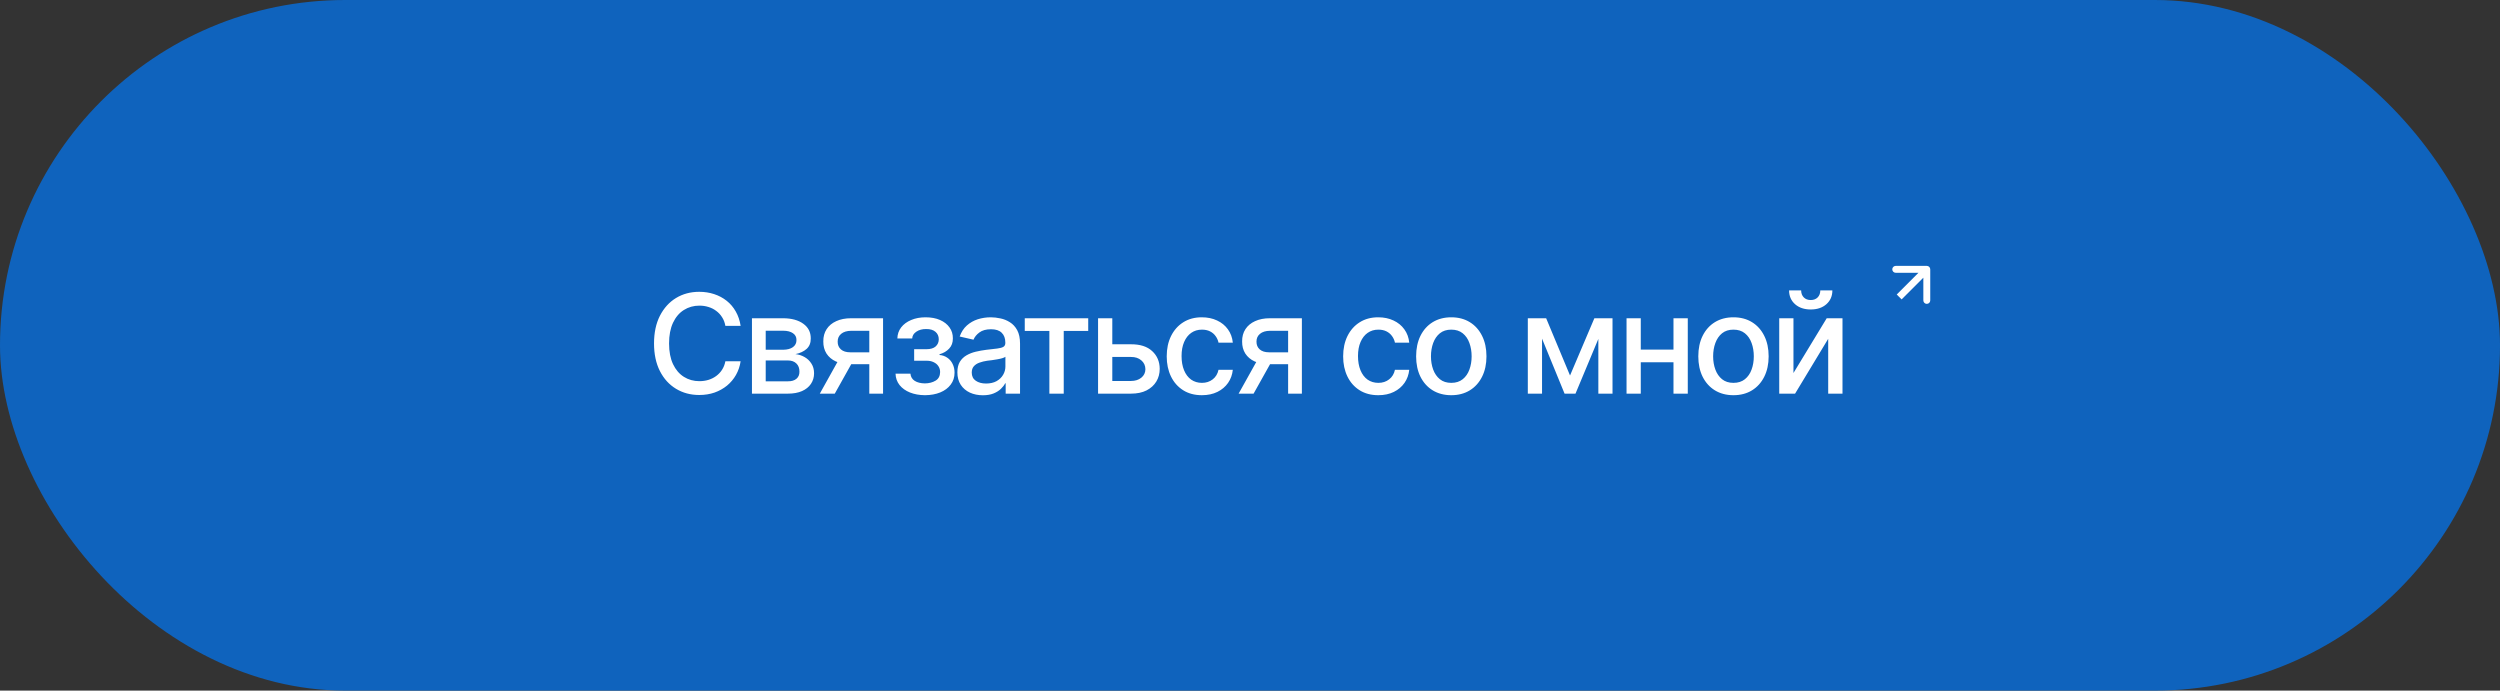 <?xml version="1.0" encoding="UTF-8"?> <svg xmlns="http://www.w3.org/2000/svg" width="362" height="100" viewBox="0 0 362 100" fill="none"><rect x="0" y="0" width="362" height="100" fill="#333333" stroke="none"/><rect width="362" height="100" rx="50" fill="#0F63BD"></rect><path d="M101.246 57.195C99.996 57.195 98.876 56.896 97.887 56.297C96.897 55.698 96.119 54.842 95.553 53.728C94.986 52.609 94.703 51.277 94.703 49.734C94.703 48.178 94.986 46.844 95.553 45.73C96.126 44.611 96.904 43.751 97.887 43.152C98.876 42.553 99.996 42.254 101.246 42.254C102.014 42.254 102.734 42.365 103.404 42.586C104.081 42.807 104.687 43.13 105.221 43.553C105.755 43.976 106.194 44.493 106.539 45.105C106.891 45.717 107.125 46.411 107.242 47.185H105.035C104.951 46.71 104.791 46.294 104.557 45.935C104.329 45.571 104.046 45.265 103.707 45.018C103.375 44.764 103.001 44.575 102.584 44.451C102.174 44.321 101.738 44.256 101.275 44.256C100.442 44.256 99.69 44.467 99.019 44.891C98.356 45.307 97.831 45.926 97.447 46.746C97.07 47.56 96.881 48.556 96.881 49.734C96.881 50.919 97.073 51.919 97.457 52.732C97.841 53.54 98.365 54.152 99.029 54.568C99.693 54.985 100.439 55.193 101.266 55.193C101.728 55.193 102.164 55.132 102.574 55.008C102.984 54.884 103.359 54.699 103.697 54.451C104.036 54.204 104.319 53.904 104.547 53.553C104.781 53.195 104.944 52.781 105.035 52.312H107.242C107.132 53.035 106.907 53.696 106.568 54.295C106.23 54.887 105.797 55.402 105.27 55.838C104.742 56.268 104.14 56.603 103.463 56.844C102.786 57.078 102.047 57.195 101.246 57.195ZM108.883 57V46.082H113.395C114.625 46.089 115.602 46.355 116.324 46.883C117.047 47.404 117.405 48.113 117.398 49.012C117.405 49.65 117.203 50.154 116.793 50.525C116.383 50.89 115.846 51.141 115.182 51.277C115.663 51.329 116.106 51.473 116.51 51.707C116.92 51.941 117.249 52.257 117.496 52.654C117.75 53.045 117.877 53.51 117.877 54.051C117.877 54.63 117.724 55.145 117.418 55.594C117.118 56.036 116.689 56.382 116.129 56.629C115.569 56.876 114.889 57 114.088 57H108.883ZM110.875 55.213H114.088C114.609 55.219 115.019 55.099 115.318 54.852C115.618 54.598 115.764 54.256 115.758 53.826C115.764 53.318 115.618 52.921 115.318 52.635C115.019 52.342 114.609 52.195 114.088 52.195H110.875V55.213ZM110.875 50.643H113.414C114.013 50.636 114.482 50.509 114.82 50.262C115.165 50.008 115.335 49.666 115.328 49.236C115.335 48.813 115.165 48.484 114.82 48.25C114.475 48.009 114 47.889 113.395 47.889H110.875V50.643ZM125.875 57V47.898H123.248C122.63 47.905 122.148 48.051 121.803 48.338C121.458 48.624 121.288 49.002 121.295 49.471C121.288 49.933 121.445 50.307 121.764 50.594C122.083 50.874 122.532 51.014 123.111 51.014H126.48V52.732H123.111C122.304 52.732 121.607 52.599 121.021 52.332C120.442 52.065 119.993 51.684 119.674 51.19C119.361 50.695 119.208 50.112 119.215 49.441C119.208 48.758 119.368 48.165 119.693 47.664C120.019 47.163 120.484 46.775 121.09 46.502C121.695 46.222 122.415 46.082 123.248 46.082H127.867V57H125.875ZM118.707 57L121.783 51.482H123.961L120.875 57H118.707ZM129.674 54.109H131.832C131.871 54.559 132.076 54.904 132.447 55.145C132.825 55.385 133.316 55.509 133.922 55.516C134.527 55.509 135.045 55.376 135.475 55.115C135.904 54.855 136.122 54.441 136.129 53.875C136.129 53.55 136.044 53.263 135.875 53.016C135.712 52.768 135.481 52.576 135.182 52.44C134.889 52.296 134.544 52.228 134.146 52.234H132.369V50.565H134.146C134.739 50.565 135.185 50.431 135.484 50.164C135.784 49.891 135.934 49.546 135.934 49.129C135.934 48.68 135.774 48.318 135.455 48.045C135.136 47.772 134.69 47.638 134.117 47.645C133.551 47.638 133.076 47.765 132.691 48.025C132.307 48.279 132.105 48.608 132.086 49.012H129.938C129.951 48.406 130.133 47.872 130.484 47.41C130.842 46.948 131.327 46.59 131.939 46.336C132.551 46.075 133.245 45.945 134.02 45.945C134.827 45.945 135.527 46.075 136.119 46.336C136.712 46.596 137.171 46.958 137.496 47.42C137.822 47.876 137.981 48.403 137.975 49.002C137.981 49.601 137.802 50.092 137.438 50.477C137.079 50.861 136.614 51.134 136.041 51.297V51.404C136.464 51.437 136.839 51.567 137.164 51.795C137.496 52.016 137.753 52.316 137.936 52.693C138.124 53.065 138.219 53.488 138.219 53.963C138.219 54.627 138.033 55.203 137.662 55.691C137.298 56.18 136.793 56.557 136.148 56.824C135.504 57.085 134.765 57.218 133.932 57.225C133.124 57.218 132.402 57.088 131.764 56.834C131.132 56.58 130.631 56.222 130.26 55.76C129.889 55.291 129.693 54.741 129.674 54.109ZM142.32 57.234C141.63 57.234 141.005 57.107 140.445 56.853C139.885 56.593 139.443 56.215 139.117 55.721C138.792 55.226 138.629 54.624 138.629 53.914C138.629 53.296 138.746 52.791 138.98 52.4C139.221 52.003 139.544 51.688 139.947 51.453C140.351 51.219 140.8 51.043 141.295 50.926C141.79 50.809 142.298 50.717 142.818 50.652C143.476 50.581 144.007 50.519 144.41 50.467C144.814 50.415 145.107 50.333 145.289 50.223C145.478 50.105 145.572 49.92 145.572 49.666V49.617C145.572 48.999 145.396 48.52 145.045 48.182C144.7 47.843 144.186 47.674 143.502 47.674C142.792 47.674 142.229 47.83 141.812 48.143C141.402 48.449 141.119 48.797 140.963 49.188L138.961 48.728C139.202 48.065 139.55 47.531 140.006 47.127C140.468 46.717 140.995 46.417 141.588 46.228C142.187 46.04 142.812 45.945 143.463 45.945C143.899 45.945 144.361 45.997 144.85 46.102C145.338 46.199 145.797 46.385 146.227 46.658C146.663 46.925 147.018 47.309 147.291 47.81C147.564 48.312 147.701 48.96 147.701 49.754V57H145.621V55.506H145.543C145.413 55.773 145.208 56.04 144.928 56.307C144.654 56.574 144.303 56.795 143.873 56.971C143.443 57.147 142.926 57.234 142.32 57.234ZM142.779 55.535C143.372 55.535 143.876 55.421 144.293 55.193C144.71 54.959 145.029 54.653 145.25 54.275C145.471 53.898 145.582 53.497 145.582 53.074V51.658C145.504 51.73 145.357 51.798 145.143 51.863C144.928 51.928 144.684 51.984 144.41 52.029C144.137 52.075 143.87 52.117 143.609 52.156C143.349 52.189 143.131 52.215 142.955 52.234C142.545 52.293 142.171 52.384 141.832 52.508C141.493 52.625 141.22 52.801 141.012 53.035C140.81 53.263 140.709 53.566 140.709 53.943C140.709 54.471 140.904 54.868 141.295 55.135C141.686 55.402 142.18 55.535 142.779 55.535ZM148.385 47.918V46.082H157.574V47.918H154.029V57H151.949V47.918H148.385ZM160.592 49.852H163.766C165.094 49.845 166.116 50.174 166.832 50.838C167.555 51.502 167.919 52.358 167.926 53.406C167.926 54.09 167.763 54.702 167.438 55.242C167.112 55.783 166.64 56.212 166.021 56.531C165.403 56.844 164.651 57 163.766 57H159V46.082H161.061V55.164H163.766C164.371 55.164 164.869 55.008 165.26 54.695C165.65 54.376 165.849 53.966 165.855 53.465C165.849 52.938 165.65 52.508 165.26 52.176C164.869 51.844 164.371 51.681 163.766 51.688H160.592V49.852ZM174.029 57.225C172.981 57.225 172.076 56.984 171.314 56.502C170.553 56.02 169.967 55.356 169.557 54.51C169.146 53.663 168.941 52.693 168.941 51.6C168.941 50.486 169.15 49.507 169.566 48.66C169.99 47.807 170.579 47.143 171.334 46.668C172.096 46.186 172.988 45.945 174.01 45.945C174.843 45.945 175.582 46.098 176.227 46.404C176.878 46.704 177.402 47.13 177.799 47.684C178.202 48.237 178.44 48.882 178.512 49.617H176.441C176.37 49.272 176.23 48.956 176.021 48.67C175.82 48.383 175.553 48.156 175.221 47.986C174.889 47.817 174.495 47.732 174.039 47.732C173.447 47.732 172.929 47.889 172.486 48.201C172.05 48.507 171.708 48.947 171.461 49.52C171.214 50.092 171.09 50.77 171.09 51.551C171.09 52.339 171.21 53.025 171.451 53.611C171.692 54.197 172.034 54.65 172.477 54.969C172.926 55.281 173.447 55.438 174.039 55.438C174.651 55.438 175.172 55.268 175.602 54.93C176.038 54.591 176.318 54.129 176.441 53.543H178.512C178.44 54.253 178.212 54.884 177.828 55.438C177.444 55.991 176.93 56.427 176.285 56.746C175.641 57.065 174.889 57.225 174.029 57.225ZM186.52 57V47.898H183.893C183.274 47.905 182.792 48.051 182.447 48.338C182.102 48.624 181.933 49.002 181.939 49.471C181.933 49.933 182.089 50.307 182.408 50.594C182.727 50.874 183.176 51.014 183.756 51.014H187.125V52.732H183.756C182.949 52.732 182.252 52.599 181.666 52.332C181.087 52.065 180.637 51.684 180.318 51.19C180.006 50.695 179.853 50.112 179.859 49.441C179.853 48.758 180.012 48.165 180.338 47.664C180.663 47.163 181.129 46.775 181.734 46.502C182.34 46.222 183.059 46.082 183.893 46.082H188.512V57H186.52ZM179.352 57L182.428 51.482H184.605L181.52 57H179.352ZM199.576 57.225C198.528 57.225 197.623 56.984 196.861 56.502C196.1 56.02 195.514 55.356 195.104 54.51C194.693 53.663 194.488 52.693 194.488 51.6C194.488 50.486 194.697 49.507 195.113 48.66C195.536 47.807 196.126 47.143 196.881 46.668C197.643 46.186 198.535 45.945 199.557 45.945C200.39 45.945 201.129 46.098 201.773 46.404C202.424 46.704 202.949 47.13 203.346 47.684C203.749 48.237 203.987 48.882 204.059 49.617H201.988C201.917 49.272 201.777 48.956 201.568 48.67C201.367 48.383 201.1 48.156 200.768 47.986C200.436 47.817 200.042 47.732 199.586 47.732C198.993 47.732 198.476 47.889 198.033 48.201C197.597 48.507 197.255 48.947 197.008 49.52C196.76 50.092 196.637 50.77 196.637 51.551C196.637 52.339 196.757 53.025 196.998 53.611C197.239 54.197 197.581 54.65 198.023 54.969C198.473 55.281 198.993 55.438 199.586 55.438C200.198 55.438 200.719 55.268 201.148 54.93C201.585 54.591 201.865 54.129 201.988 53.543H204.059C203.987 54.253 203.759 54.884 203.375 55.438C202.991 55.991 202.477 56.427 201.832 56.746C201.188 57.065 200.436 57.225 199.576 57.225ZM210.143 57.225C209.12 57.225 208.225 56.99 207.457 56.522C206.695 56.053 206.103 55.395 205.68 54.549C205.263 53.703 205.055 52.719 205.055 51.6C205.055 50.467 205.263 49.477 205.68 48.631C206.103 47.778 206.695 47.117 207.457 46.648C208.225 46.18 209.12 45.945 210.143 45.945C211.171 45.945 212.066 46.18 212.828 46.648C213.59 47.117 214.182 47.778 214.605 48.631C215.029 49.477 215.24 50.467 215.24 51.6C215.24 52.719 215.029 53.703 214.605 54.549C214.182 55.395 213.59 56.053 212.828 56.522C212.066 56.99 211.171 57.225 210.143 57.225ZM210.143 55.438C210.813 55.438 211.367 55.262 211.803 54.91C212.239 54.559 212.561 54.093 212.77 53.514C212.984 52.928 213.092 52.29 213.092 51.6C213.092 50.897 212.984 50.252 212.77 49.666C212.561 49.08 212.239 48.611 211.803 48.26C211.367 47.908 210.813 47.732 210.143 47.732C209.479 47.732 208.928 47.908 208.492 48.26C208.062 48.611 207.74 49.08 207.525 49.666C207.311 50.252 207.203 50.897 207.203 51.6C207.203 52.29 207.311 52.928 207.525 53.514C207.74 54.093 208.062 54.559 208.492 54.91C208.928 55.262 209.479 55.438 210.143 55.438ZM227.34 54.373L230.865 46.082H232.691L228.131 57H226.549L222.076 46.082H223.883L227.34 54.373ZM223.287 46.082V57H221.227V46.082H223.287ZM231.441 57V46.082H233.492V57H231.441ZM242.906 50.623V52.459H236.998V50.623H242.906ZM237.584 46.082V57H235.523V46.082H237.584ZM244.391 46.082V57H242.32V46.082H244.391ZM251.002 57.225C249.98 57.225 249.085 56.99 248.316 56.522C247.555 56.053 246.962 55.395 246.539 54.549C246.122 53.703 245.914 52.719 245.914 51.6C245.914 50.467 246.122 49.477 246.539 48.631C246.962 47.778 247.555 47.117 248.316 46.648C249.085 46.18 249.98 45.945 251.002 45.945C252.031 45.945 252.926 46.18 253.688 46.648C254.449 47.117 255.042 47.778 255.465 48.631C255.888 49.477 256.1 50.467 256.1 51.6C256.1 52.719 255.888 53.703 255.465 54.549C255.042 55.395 254.449 56.053 253.688 56.522C252.926 56.99 252.031 57.225 251.002 57.225ZM251.002 55.438C251.673 55.438 252.226 55.262 252.662 54.91C253.098 54.559 253.421 54.093 253.629 53.514C253.844 52.928 253.951 52.29 253.951 51.6C253.951 50.897 253.844 50.252 253.629 49.666C253.421 49.08 253.098 48.611 252.662 48.26C252.226 47.908 251.673 47.732 251.002 47.732C250.338 47.732 249.788 47.908 249.352 48.26C248.922 48.611 248.6 49.08 248.385 49.666C248.17 50.252 248.062 50.897 248.062 51.6C248.062 52.29 248.17 52.928 248.385 53.514C248.6 54.093 248.922 54.559 249.352 54.91C249.788 55.262 250.338 55.438 251.002 55.438ZM259.693 54.012L264.508 46.082H266.793V57H264.723V49.06L259.928 57H257.633V46.082H259.693V54.012ZM262.193 44.812C261.262 44.812 260.507 44.559 259.928 44.051C259.348 43.536 259.059 42.869 259.059 42.049H260.807C260.807 42.465 260.934 42.804 261.188 43.065C261.441 43.318 261.777 43.445 262.193 43.445C262.61 43.445 262.945 43.318 263.199 43.065C263.453 42.804 263.58 42.465 263.58 42.049H265.328C265.328 42.869 265.038 43.536 264.459 44.051C263.88 44.559 263.124 44.812 262.193 44.812Z" fill="white"></path><path d="M279.5 39C279.5 38.724 279.276 38.5 279 38.5H274.5C274.224 38.5 274 38.724 274 39C274 39.276 274.224 39.5 274.5 39.5H278.5V43.5C278.5 43.776 278.724 44 279 44C279.276 44 279.5 43.776 279.5 43.5V39ZM275 43L275.354 43.354L279.354 39.354L279 39L278.646 38.646L274.646 42.646L275 43Z" fill="white"></path></svg> 